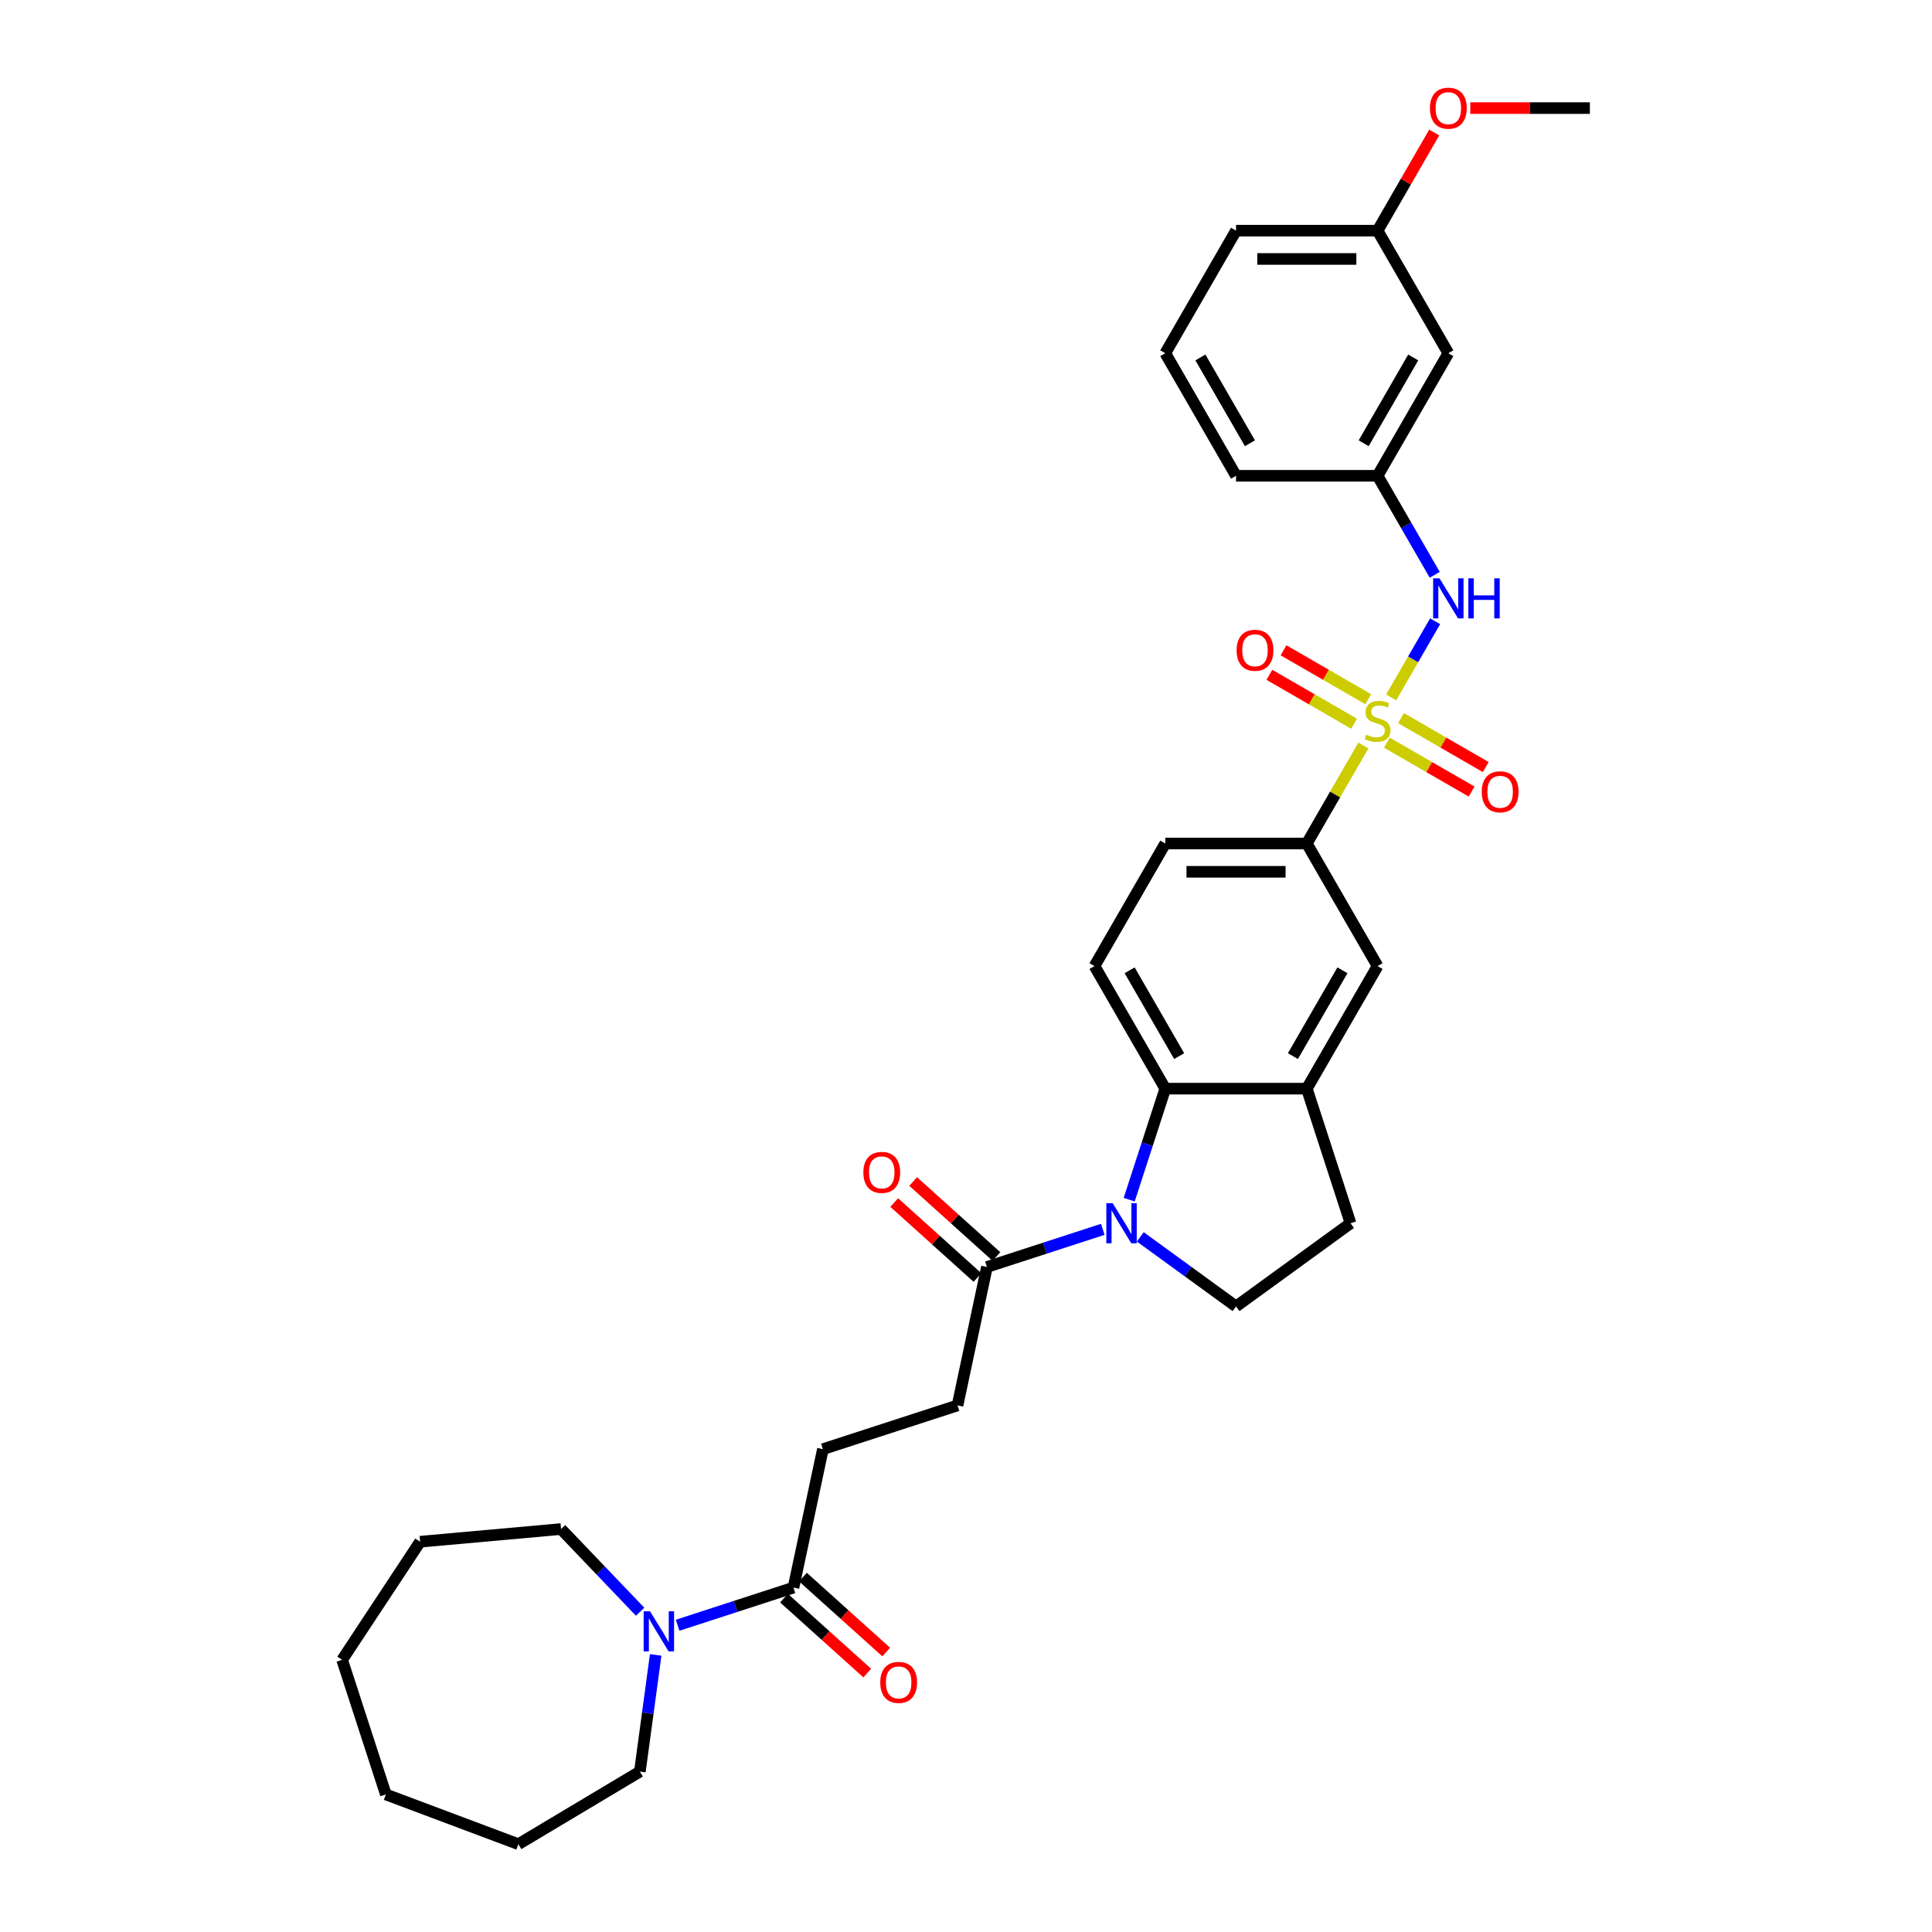 <?xml version='1.0' encoding='iso-8859-1'?>
<svg version='1.1' baseProfile='full'
              xmlns='http://www.w3.org/2000/svg'
                      xmlns:rdkit='http://www.rdkit.org/xml'
                      xmlns:xlink='http://www.w3.org/1999/xlink'
                  xml:space='preserve'
width='1000px' height='1000px' viewBox='0 0 1000 1000'>
<!-- END OF HEADER -->
<rect style='opacity:1.0;fill:#FFFFFF;stroke:none' width='1000' height='1000' x='0' y='0'> </rect>
<path class='bond-2' d='M 705.678,385.888 L 691.039,411.243' style='fill:none;fill-rule:evenodd;stroke:#CCCC00;stroke-width:6px;stroke-linecap:butt;stroke-linejoin:miter;stroke-opacity:1' />
<path class='bond-2' d='M 691.039,411.243 L 676.4,436.598' style='fill:none;fill-rule:evenodd;stroke:#000000;stroke-width:6px;stroke-linecap:butt;stroke-linejoin:miter;stroke-opacity:1' />
<path class='bond-3' d='M 720.058,360.981 L 731.436,341.274' style='fill:none;fill-rule:evenodd;stroke:#CCCC00;stroke-width:6px;stroke-linecap:butt;stroke-linejoin:miter;stroke-opacity:1' />
<path class='bond-3' d='M 731.436,341.274 L 742.814,321.567' style='fill:none;fill-rule:evenodd;stroke:#0000FF;stroke-width:6px;stroke-linecap:butt;stroke-linejoin:miter;stroke-opacity:1' />
<path class='bond-10' d='M 717.849,384.398 L 739.773,397.056' style='fill:none;fill-rule:evenodd;stroke:#CCCC00;stroke-width:6px;stroke-linecap:butt;stroke-linejoin:miter;stroke-opacity:1' />
<path class='bond-10' d='M 739.773,397.056 L 761.698,409.714' style='fill:none;fill-rule:evenodd;stroke:#FF0000;stroke-width:6px;stroke-linecap:butt;stroke-linejoin:miter;stroke-opacity:1' />
<path class='bond-10' d='M 725.175,371.709 L 747.099,384.368' style='fill:none;fill-rule:evenodd;stroke:#CCCC00;stroke-width:6px;stroke-linecap:butt;stroke-linejoin:miter;stroke-opacity:1' />
<path class='bond-10' d='M 747.099,384.368 L 769.024,397.026' style='fill:none;fill-rule:evenodd;stroke:#FF0000;stroke-width:6px;stroke-linecap:butt;stroke-linejoin:miter;stroke-opacity:1' />
<path class='bond-11' d='M 708.208,361.914 L 686.284,349.256' style='fill:none;fill-rule:evenodd;stroke:#CCCC00;stroke-width:6px;stroke-linecap:butt;stroke-linejoin:miter;stroke-opacity:1' />
<path class='bond-11' d='M 686.284,349.256 L 664.359,336.598' style='fill:none;fill-rule:evenodd;stroke:#FF0000;stroke-width:6px;stroke-linecap:butt;stroke-linejoin:miter;stroke-opacity:1' />
<path class='bond-11' d='M 700.883,374.602 L 678.958,361.944' style='fill:none;fill-rule:evenodd;stroke:#CCCC00;stroke-width:6px;stroke-linecap:butt;stroke-linejoin:miter;stroke-opacity:1' />
<path class='bond-11' d='M 678.958,361.944 L 657.033,349.286' style='fill:none;fill-rule:evenodd;stroke:#FF0000;stroke-width:6px;stroke-linecap:butt;stroke-linejoin:miter;stroke-opacity:1' />
<path class='bond-0' d='M 584.471,620.949 L 593.807,592.216' style='fill:none;fill-rule:evenodd;stroke:#0000FF;stroke-width:6px;stroke-linecap:butt;stroke-linejoin:miter;stroke-opacity:1' />
<path class='bond-0' d='M 593.807,592.216 L 603.143,563.483' style='fill:none;fill-rule:evenodd;stroke:#000000;stroke-width:6px;stroke-linecap:butt;stroke-linejoin:miter;stroke-opacity:1' />
<path class='bond-4' d='M 570.807,636.305 L 540.821,646.048' style='fill:none;fill-rule:evenodd;stroke:#0000FF;stroke-width:6px;stroke-linecap:butt;stroke-linejoin:miter;stroke-opacity:1' />
<path class='bond-4' d='M 540.821,646.048 L 510.835,655.791' style='fill:none;fill-rule:evenodd;stroke:#000000;stroke-width:6px;stroke-linecap:butt;stroke-linejoin:miter;stroke-opacity:1' />
<path class='bond-35' d='M 590.205,640.201 L 614.988,658.207' style='fill:none;fill-rule:evenodd;stroke:#0000FF;stroke-width:6px;stroke-linecap:butt;stroke-linejoin:miter;stroke-opacity:1' />
<path class='bond-35' d='M 614.988,658.207 L 639.772,676.213' style='fill:none;fill-rule:evenodd;stroke:#000000;stroke-width:6px;stroke-linecap:butt;stroke-linejoin:miter;stroke-opacity:1' />
<path class='bond-1' d='M 603.143,563.483 L 566.515,500.04' style='fill:none;fill-rule:evenodd;stroke:#000000;stroke-width:6px;stroke-linecap:butt;stroke-linejoin:miter;stroke-opacity:1' />
<path class='bond-1' d='M 610.338,546.641 L 584.698,502.231' style='fill:none;fill-rule:evenodd;stroke:#000000;stroke-width:6px;stroke-linecap:butt;stroke-linejoin:miter;stroke-opacity:1' />
<path class='bond-33' d='M 603.143,563.483 L 676.4,563.483' style='fill:none;fill-rule:evenodd;stroke:#000000;stroke-width:6px;stroke-linecap:butt;stroke-linejoin:miter;stroke-opacity:1' />
<path class='bond-9' d='M 676.4,436.598 L 713.029,500.04' style='fill:none;fill-rule:evenodd;stroke:#000000;stroke-width:6px;stroke-linecap:butt;stroke-linejoin:miter;stroke-opacity:1' />
<path class='bond-15' d='M 676.4,436.598 L 603.143,436.598' style='fill:none;fill-rule:evenodd;stroke:#000000;stroke-width:6px;stroke-linecap:butt;stroke-linejoin:miter;stroke-opacity:1' />
<path class='bond-15' d='M 665.412,451.249 L 614.132,451.249' style='fill:none;fill-rule:evenodd;stroke:#000000;stroke-width:6px;stroke-linecap:butt;stroke-linejoin:miter;stroke-opacity:1' />
<path class='bond-14' d='M 742.611,297.509 L 727.82,271.89' style='fill:none;fill-rule:evenodd;stroke:#0000FF;stroke-width:6px;stroke-linecap:butt;stroke-linejoin:miter;stroke-opacity:1' />
<path class='bond-14' d='M 727.82,271.89 L 713.029,246.272' style='fill:none;fill-rule:evenodd;stroke:#000000;stroke-width:6px;stroke-linecap:butt;stroke-linejoin:miter;stroke-opacity:1' />
<path class='bond-16' d='M 510.835,655.791 L 495.604,727.447' style='fill:none;fill-rule:evenodd;stroke:#000000;stroke-width:6px;stroke-linecap:butt;stroke-linejoin:miter;stroke-opacity:1' />
<path class='bond-18' d='M 515.736,650.347 L 494.194,630.95' style='fill:none;fill-rule:evenodd;stroke:#000000;stroke-width:6px;stroke-linecap:butt;stroke-linejoin:miter;stroke-opacity:1' />
<path class='bond-18' d='M 494.194,630.95 L 472.651,611.553' style='fill:none;fill-rule:evenodd;stroke:#FF0000;stroke-width:6px;stroke-linecap:butt;stroke-linejoin:miter;stroke-opacity:1' />
<path class='bond-18' d='M 505.933,661.235 L 484.39,641.838' style='fill:none;fill-rule:evenodd;stroke:#000000;stroke-width:6px;stroke-linecap:butt;stroke-linejoin:miter;stroke-opacity:1' />
<path class='bond-18' d='M 484.39,641.838 L 462.847,622.441' style='fill:none;fill-rule:evenodd;stroke:#FF0000;stroke-width:6px;stroke-linecap:butt;stroke-linejoin:miter;stroke-opacity:1' />
<path class='bond-5' d='M 676.4,563.483 L 713.029,500.04' style='fill:none;fill-rule:evenodd;stroke:#000000;stroke-width:6px;stroke-linecap:butt;stroke-linejoin:miter;stroke-opacity:1' />
<path class='bond-5' d='M 669.206,546.641 L 694.846,502.231' style='fill:none;fill-rule:evenodd;stroke:#000000;stroke-width:6px;stroke-linecap:butt;stroke-linejoin:miter;stroke-opacity:1' />
<path class='bond-13' d='M 676.4,563.483 L 699.038,633.154' style='fill:none;fill-rule:evenodd;stroke:#000000;stroke-width:6px;stroke-linecap:butt;stroke-linejoin:miter;stroke-opacity:1' />
<path class='bond-6' d='M 350.729,841.227 L 380.715,831.484' style='fill:none;fill-rule:evenodd;stroke:#0000FF;stroke-width:6px;stroke-linecap:butt;stroke-linejoin:miter;stroke-opacity:1' />
<path class='bond-6' d='M 380.715,831.484 L 410.701,821.741' style='fill:none;fill-rule:evenodd;stroke:#000000;stroke-width:6px;stroke-linecap:butt;stroke-linejoin:miter;stroke-opacity:1' />
<path class='bond-22' d='M 339.377,856.583 L 335.287,886.778' style='fill:none;fill-rule:evenodd;stroke:#0000FF;stroke-width:6px;stroke-linecap:butt;stroke-linejoin:miter;stroke-opacity:1' />
<path class='bond-22' d='M 335.287,886.778 L 331.197,916.972' style='fill:none;fill-rule:evenodd;stroke:#000000;stroke-width:6px;stroke-linecap:butt;stroke-linejoin:miter;stroke-opacity:1' />
<path class='bond-23' d='M 331.331,834.234 L 310.868,812.831' style='fill:none;fill-rule:evenodd;stroke:#0000FF;stroke-width:6px;stroke-linecap:butt;stroke-linejoin:miter;stroke-opacity:1' />
<path class='bond-23' d='M 310.868,812.831 L 290.405,791.429' style='fill:none;fill-rule:evenodd;stroke:#000000;stroke-width:6px;stroke-linecap:butt;stroke-linejoin:miter;stroke-opacity:1' />
<path class='bond-7' d='M 410.701,821.741 L 425.932,750.085' style='fill:none;fill-rule:evenodd;stroke:#000000;stroke-width:6px;stroke-linecap:butt;stroke-linejoin:miter;stroke-opacity:1' />
<path class='bond-19' d='M 405.8,827.185 L 427.342,846.582' style='fill:none;fill-rule:evenodd;stroke:#000000;stroke-width:6px;stroke-linecap:butt;stroke-linejoin:miter;stroke-opacity:1' />
<path class='bond-19' d='M 427.342,846.582 L 448.885,865.979' style='fill:none;fill-rule:evenodd;stroke:#FF0000;stroke-width:6px;stroke-linecap:butt;stroke-linejoin:miter;stroke-opacity:1' />
<path class='bond-19' d='M 415.603,816.297 L 437.146,835.694' style='fill:none;fill-rule:evenodd;stroke:#000000;stroke-width:6px;stroke-linecap:butt;stroke-linejoin:miter;stroke-opacity:1' />
<path class='bond-19' d='M 437.146,835.694 L 458.689,855.091' style='fill:none;fill-rule:evenodd;stroke:#FF0000;stroke-width:6px;stroke-linecap:butt;stroke-linejoin:miter;stroke-opacity:1' />
<path class='bond-8' d='M 639.772,676.213 L 699.038,633.154' style='fill:none;fill-rule:evenodd;stroke:#000000;stroke-width:6px;stroke-linecap:butt;stroke-linejoin:miter;stroke-opacity:1' />
<path class='bond-12' d='M 566.515,500.04 L 603.143,436.598' style='fill:none;fill-rule:evenodd;stroke:#000000;stroke-width:6px;stroke-linecap:butt;stroke-linejoin:miter;stroke-opacity:1' />
<path class='bond-20' d='M 713.029,246.272 L 749.657,182.829' style='fill:none;fill-rule:evenodd;stroke:#000000;stroke-width:6px;stroke-linecap:butt;stroke-linejoin:miter;stroke-opacity:1' />
<path class='bond-20' d='M 705.834,229.43 L 731.474,185.02' style='fill:none;fill-rule:evenodd;stroke:#000000;stroke-width:6px;stroke-linecap:butt;stroke-linejoin:miter;stroke-opacity:1' />
<path class='bond-26' d='M 713.029,246.272 L 639.772,246.272' style='fill:none;fill-rule:evenodd;stroke:#000000;stroke-width:6px;stroke-linecap:butt;stroke-linejoin:miter;stroke-opacity:1' />
<path class='bond-17' d='M 495.604,727.447 L 425.932,750.085' style='fill:none;fill-rule:evenodd;stroke:#000000;stroke-width:6px;stroke-linecap:butt;stroke-linejoin:miter;stroke-opacity:1' />
<path class='bond-21' d='M 749.657,182.829 L 713.029,119.387' style='fill:none;fill-rule:evenodd;stroke:#000000;stroke-width:6px;stroke-linecap:butt;stroke-linejoin:miter;stroke-opacity:1' />
<path class='bond-24' d='M 713.029,119.387 L 727.693,93.988' style='fill:none;fill-rule:evenodd;stroke:#000000;stroke-width:6px;stroke-linecap:butt;stroke-linejoin:miter;stroke-opacity:1' />
<path class='bond-24' d='M 727.693,93.988 L 742.357,68.589' style='fill:none;fill-rule:evenodd;stroke:#FF0000;stroke-width:6px;stroke-linecap:butt;stroke-linejoin:miter;stroke-opacity:1' />
<path class='bond-34' d='M 713.029,119.387 L 639.772,119.387' style='fill:none;fill-rule:evenodd;stroke:#000000;stroke-width:6px;stroke-linecap:butt;stroke-linejoin:miter;stroke-opacity:1' />
<path class='bond-34' d='M 702.04,134.038 L 650.76,134.038' style='fill:none;fill-rule:evenodd;stroke:#000000;stroke-width:6px;stroke-linecap:butt;stroke-linejoin:miter;stroke-opacity:1' />
<path class='bond-29' d='M 331.197,916.972 L 268.309,954.545' style='fill:none;fill-rule:evenodd;stroke:#000000;stroke-width:6px;stroke-linecap:butt;stroke-linejoin:miter;stroke-opacity:1' />
<path class='bond-30' d='M 290.405,791.429 L 217.443,797.995' style='fill:none;fill-rule:evenodd;stroke:#000000;stroke-width:6px;stroke-linecap:butt;stroke-linejoin:miter;stroke-opacity:1' />
<path class='bond-28' d='M 761.012,55.945 L 791.963,55.945' style='fill:none;fill-rule:evenodd;stroke:#FF0000;stroke-width:6px;stroke-linecap:butt;stroke-linejoin:miter;stroke-opacity:1' />
<path class='bond-28' d='M 791.963,55.945 L 822.914,55.945' style='fill:none;fill-rule:evenodd;stroke:#000000;stroke-width:6px;stroke-linecap:butt;stroke-linejoin:miter;stroke-opacity:1' />
<path class='bond-25' d='M 603.143,182.829 L 639.772,246.272' style='fill:none;fill-rule:evenodd;stroke:#000000;stroke-width:6px;stroke-linecap:butt;stroke-linejoin:miter;stroke-opacity:1' />
<path class='bond-25' d='M 621.326,185.02 L 646.966,229.43' style='fill:none;fill-rule:evenodd;stroke:#000000;stroke-width:6px;stroke-linecap:butt;stroke-linejoin:miter;stroke-opacity:1' />
<path class='bond-27' d='M 603.143,182.829 L 639.772,119.387' style='fill:none;fill-rule:evenodd;stroke:#000000;stroke-width:6px;stroke-linecap:butt;stroke-linejoin:miter;stroke-opacity:1' />
<path class='bond-32' d='M 268.309,954.545 L 199.724,928.805' style='fill:none;fill-rule:evenodd;stroke:#000000;stroke-width:6px;stroke-linecap:butt;stroke-linejoin:miter;stroke-opacity:1' />
<path class='bond-31' d='M 217.443,797.995 L 177.086,859.134' style='fill:none;fill-rule:evenodd;stroke:#000000;stroke-width:6px;stroke-linecap:butt;stroke-linejoin:miter;stroke-opacity:1' />
<path class='bond-36' d='M 177.086,859.134 L 199.724,928.805' style='fill:none;fill-rule:evenodd;stroke:#000000;stroke-width:6px;stroke-linecap:butt;stroke-linejoin:miter;stroke-opacity:1' />
<path  class='atom-0' d='M 707.168 380.276
Q 707.402 380.364, 708.369 380.775
Q 709.336 381.185, 710.391 381.449
Q 711.476 381.683, 712.53 381.683
Q 714.494 381.683, 715.636 380.745
Q 716.779 379.778, 716.779 378.108
Q 716.779 376.965, 716.193 376.262
Q 715.636 375.559, 714.757 375.178
Q 713.878 374.797, 712.413 374.357
Q 710.567 373.801, 709.454 373.273
Q 708.369 372.746, 707.578 371.632
Q 706.816 370.519, 706.816 368.643
Q 706.816 366.035, 708.575 364.424
Q 710.362 362.812, 713.878 362.812
Q 716.281 362.812, 719.006 363.955
L 718.332 366.211
Q 715.842 365.186, 713.966 365.186
Q 711.944 365.186, 710.831 366.035
Q 709.717 366.856, 709.747 368.292
Q 709.747 369.405, 710.303 370.079
Q 710.889 370.753, 711.71 371.134
Q 712.56 371.515, 713.966 371.955
Q 715.842 372.541, 716.955 373.127
Q 718.069 373.713, 718.86 374.914
Q 719.68 376.086, 719.68 378.108
Q 719.68 380.98, 717.746 382.533
Q 715.842 384.057, 712.648 384.057
Q 710.802 384.057, 709.395 383.646
Q 708.018 383.265, 706.377 382.591
L 707.168 380.276
' fill='#CCCC00'/>
<path  class='atom-1' d='M 575.92 622.781
L 582.718 633.769
Q 583.392 634.853, 584.476 636.817
Q 585.561 638.78, 585.619 638.897
L 585.619 622.781
L 588.374 622.781
L 588.374 643.527
L 585.531 643.527
L 578.235 631.513
Q 577.385 630.106, 576.477 628.495
Q 575.598 626.883, 575.334 626.385
L 575.334 643.527
L 572.638 643.527
L 572.638 622.781
L 575.92 622.781
' fill='#0000FF'/>
<path  class='atom-4' d='M 745.071 299.341
L 751.869 310.329
Q 752.543 311.413, 753.627 313.377
Q 754.712 315.34, 754.77 315.457
L 754.77 299.341
L 757.525 299.341
L 757.525 320.087
L 754.682 320.087
L 747.386 308.073
Q 746.536 306.666, 745.628 305.055
Q 744.749 303.443, 744.485 302.945
L 744.485 320.087
L 741.789 320.087
L 741.789 299.341
L 745.071 299.341
' fill='#0000FF'/>
<path  class='atom-4' d='M 760.015 299.341
L 762.828 299.341
L 762.828 308.161
L 773.436 308.161
L 773.436 299.341
L 776.249 299.341
L 776.249 320.087
L 773.436 320.087
L 773.436 310.505
L 762.828 310.505
L 762.828 320.087
L 760.015 320.087
L 760.015 299.341
' fill='#0000FF'/>
<path  class='atom-7' d='M 336.444 834.005
L 343.242 844.994
Q 343.916 846.078, 345.001 848.041
Q 346.085 850.004, 346.143 850.122
L 346.143 834.005
L 348.898 834.005
L 348.898 854.752
L 346.055 854.752
L 338.759 842.737
Q 337.909 841.331, 337.001 839.719
Q 336.122 838.108, 335.858 837.609
L 335.858 854.752
L 333.162 854.752
L 333.162 834.005
L 336.444 834.005
' fill='#0000FF'/>
<path  class='atom-11' d='M 766.947 409.843
Q 766.947 404.861, 769.409 402.078
Q 771.87 399.294, 776.471 399.294
Q 781.071 399.294, 783.533 402.078
Q 785.994 404.861, 785.994 409.843
Q 785.994 414.883, 783.503 417.755
Q 781.013 420.597, 776.471 420.597
Q 771.9 420.597, 769.409 417.755
Q 766.947 414.912, 766.947 409.843
M 776.471 418.253
Q 779.635 418.253, 781.335 416.143
Q 783.064 414.004, 783.064 409.843
Q 783.064 405.77, 781.335 403.719
Q 779.635 401.638, 776.471 401.638
Q 773.306 401.638, 771.577 403.689
Q 769.878 405.741, 769.878 409.843
Q 769.878 414.033, 771.577 416.143
Q 773.306 418.253, 776.471 418.253
' fill='#FF0000'/>
<path  class='atom-12' d='M 640.063 336.586
Q 640.063 331.605, 642.524 328.821
Q 644.986 326.037, 649.586 326.037
Q 654.187 326.037, 656.648 328.821
Q 659.11 331.605, 659.11 336.586
Q 659.11 341.626, 656.619 344.498
Q 654.128 347.34, 649.586 347.34
Q 645.015 347.34, 642.524 344.498
Q 640.063 341.656, 640.063 336.586
M 649.586 344.996
Q 652.751 344.996, 654.451 342.886
Q 656.179 340.747, 656.179 336.586
Q 656.179 332.513, 654.451 330.462
Q 652.751 328.381, 649.586 328.381
Q 646.422 328.381, 644.693 330.433
Q 642.993 332.484, 642.993 336.586
Q 642.993 340.776, 644.693 342.886
Q 646.422 344.996, 649.586 344.996
' fill='#FF0000'/>
<path  class='atom-19' d='M 446.871 606.832
Q 446.871 601.85, 449.332 599.066
Q 451.794 596.283, 456.394 596.283
Q 460.995 596.283, 463.456 599.066
Q 465.918 601.85, 465.918 606.832
Q 465.918 611.872, 463.427 614.743
Q 460.936 617.586, 456.394 617.586
Q 451.823 617.586, 449.332 614.743
Q 446.871 611.901, 446.871 606.832
M 456.394 615.242
Q 459.559 615.242, 461.258 613.132
Q 462.987 610.993, 462.987 606.832
Q 462.987 602.759, 461.258 600.707
Q 459.559 598.627, 456.394 598.627
Q 453.229 598.627, 451.501 600.678
Q 449.801 602.729, 449.801 606.832
Q 449.801 611.022, 451.501 613.132
Q 453.229 615.242, 456.394 615.242
' fill='#FF0000'/>
<path  class='atom-20' d='M 455.618 870.818
Q 455.618 865.836, 458.08 863.053
Q 460.541 860.269, 465.142 860.269
Q 469.742 860.269, 472.204 863.053
Q 474.665 865.836, 474.665 870.818
Q 474.665 875.858, 472.174 878.729
Q 469.684 881.572, 465.142 881.572
Q 460.571 881.572, 458.08 878.729
Q 455.618 875.887, 455.618 870.818
M 465.142 879.228
Q 468.306 879.228, 470.006 877.118
Q 471.735 874.979, 471.735 870.818
Q 471.735 866.745, 470.006 864.693
Q 468.306 862.613, 465.142 862.613
Q 461.977 862.613, 460.248 864.664
Q 458.549 866.715, 458.549 870.818
Q 458.549 875.008, 460.248 877.118
Q 461.977 879.228, 465.142 879.228
' fill='#FF0000'/>
<path  class='atom-25' d='M 740.134 56.004
Q 740.134 51.022, 742.595 48.238
Q 745.056 45.455, 749.657 45.455
Q 754.257 45.455, 756.719 48.238
Q 759.18 51.022, 759.18 56.004
Q 759.18 61.044, 756.69 63.915
Q 754.199 66.758, 749.657 66.758
Q 745.086 66.758, 742.595 63.915
Q 740.134 61.073, 740.134 56.004
M 749.657 64.413
Q 752.822 64.413, 754.521 62.304
Q 756.25 60.164, 756.25 56.004
Q 756.25 51.93, 754.521 49.879
Q 752.822 47.799, 749.657 47.799
Q 746.492 47.799, 744.763 49.85
Q 743.064 51.901, 743.064 56.004
Q 743.064 60.194, 744.763 62.304
Q 746.492 64.413, 749.657 64.413
' fill='#FF0000'/>
</svg>

